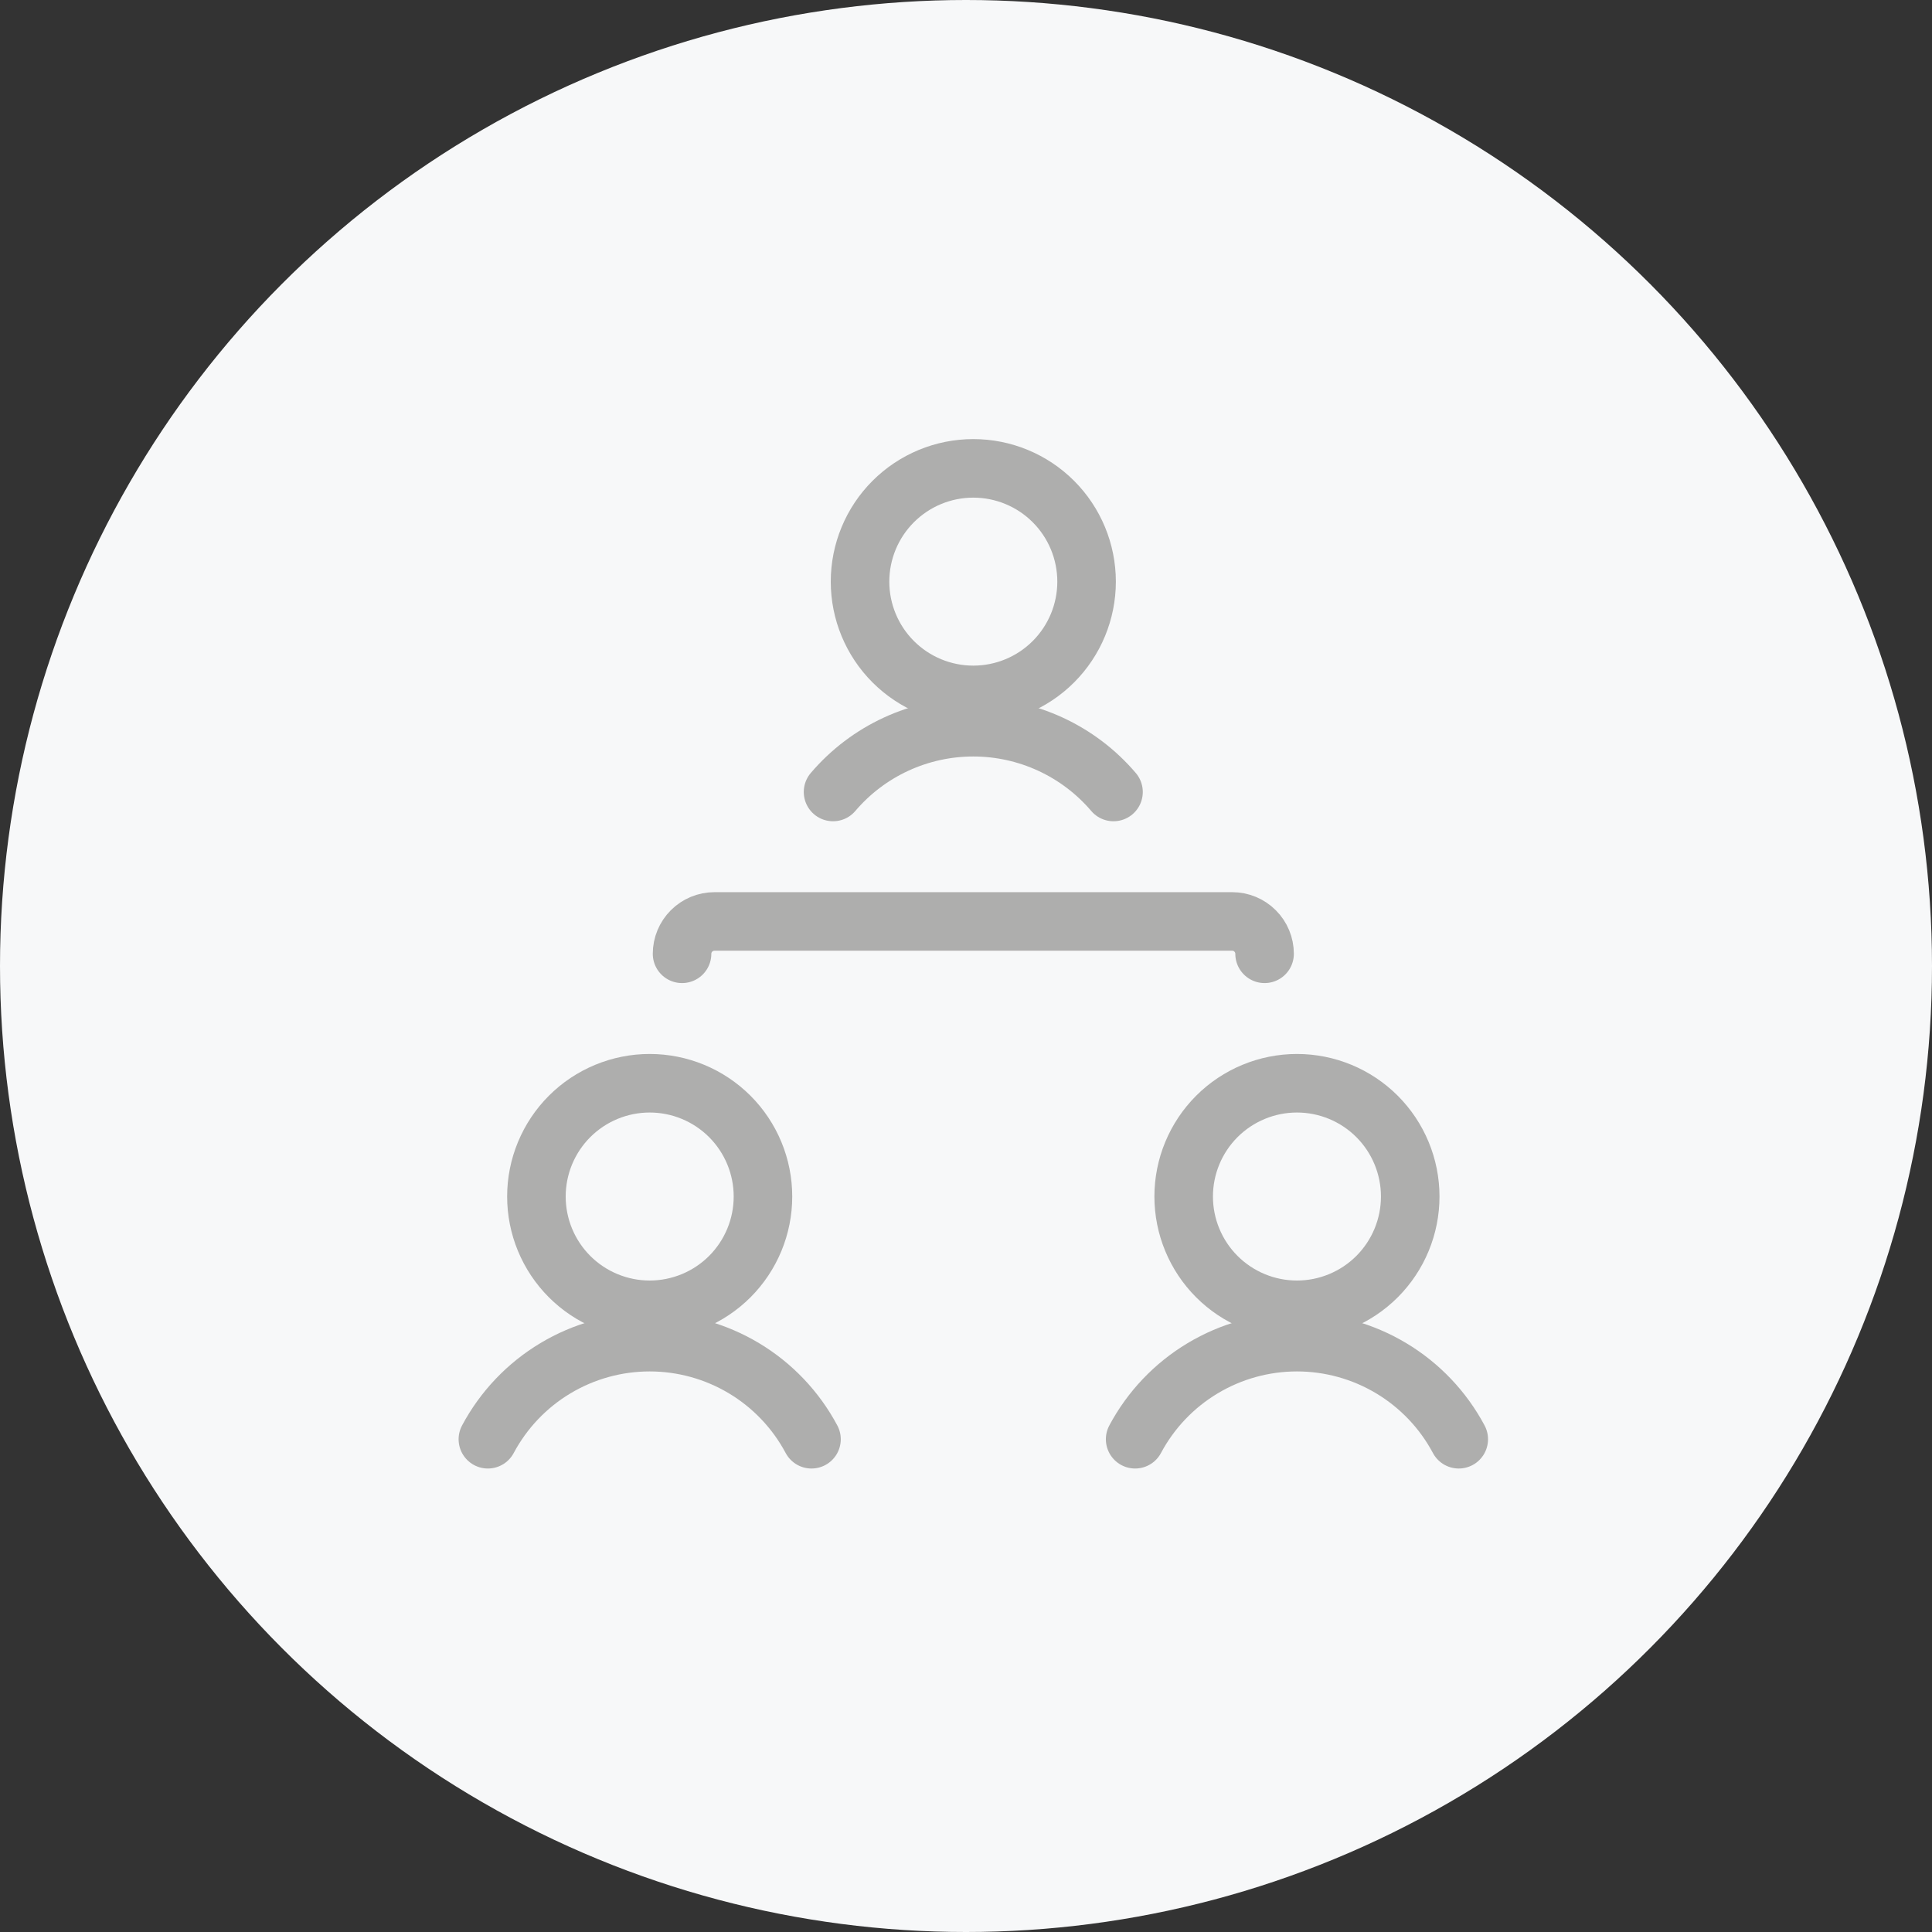 <svg width="99" height="99" viewBox="0 0 99 99" fill="none" xmlns="http://www.w3.org/2000/svg">
<rect x="0" y="0" width="99" height="99" fill="#333333" stroke="none"/>
<circle cx="49.5" cy="49.5" r="49.5" fill="#F7F8F9"/>
<path d="M64.8 48.875C64.8 48.435 64.626 48.014 64.314 47.703C64.004 47.392 63.582 47.217 63.142 47.217H36.608C36.169 47.217 35.747 47.392 35.436 47.703C35.125 48.014 34.95 48.435 34.95 48.875" stroke="#AEAEAD" stroke-width="3" stroke-linecap="round" stroke-linejoin="round"/>
<path d="M27.487 61.312C27.487 62.075 27.637 62.829 27.929 63.534C28.221 64.238 28.648 64.878 29.187 65.417C29.726 65.956 30.366 66.383 31.07 66.675C31.774 66.966 32.529 67.117 33.291 67.117C34.054 67.117 34.808 66.966 35.513 66.675C36.217 66.383 36.857 65.956 37.396 65.417C37.935 64.878 38.362 64.238 38.654 63.534C38.946 62.829 39.096 62.075 39.096 61.312C39.096 60.55 38.946 59.795 38.654 59.091C38.362 58.387 37.935 57.747 37.396 57.208C36.857 56.669 36.217 56.242 35.513 55.95C34.808 55.658 34.054 55.508 33.291 55.508C32.529 55.508 31.774 55.658 31.07 55.95C30.366 56.242 29.726 56.669 29.187 57.208C28.648 57.747 28.221 58.387 27.929 59.091C27.637 59.795 27.487 60.55 27.487 61.312V61.312Z" stroke="#AEAEAD" stroke-width="3" stroke-linecap="round" stroke-linejoin="round"/>
<path d="M41.583 73.75C40.782 72.247 39.587 70.99 38.127 70.114C36.666 69.238 34.995 68.775 33.292 68.775C31.588 68.775 29.917 69.238 28.457 70.114C26.996 70.99 25.802 72.247 25 73.75" stroke="#AEAEAD" stroke-width="3" stroke-linecap="round" stroke-linejoin="round"/>
<path d="M60.654 61.312C60.654 62.852 61.266 64.328 62.354 65.417C63.443 66.505 64.919 67.117 66.459 67.117C67.998 67.117 69.474 66.505 70.563 65.417C71.651 64.328 72.263 62.852 72.263 61.312C72.263 59.773 71.651 58.297 70.563 57.208C69.474 56.12 67.998 55.508 66.459 55.508C64.919 55.508 63.443 56.12 62.354 57.208C61.266 58.297 60.654 59.773 60.654 61.312V61.312Z" stroke="#AEAEAD" stroke-width="3" stroke-linecap="round" stroke-linejoin="round"/>
<path d="M74.75 73.75C73.949 72.247 72.754 70.99 71.293 70.114C69.833 69.238 68.162 68.775 66.459 68.775C64.755 68.775 63.084 69.238 61.624 70.114C60.163 70.99 58.968 72.247 58.167 73.75" stroke="#AEAEAD" stroke-width="3" stroke-linecap="round" stroke-linejoin="round"/>
<path d="M44.07 29.804C44.07 31.343 44.682 32.82 45.77 33.908C46.859 34.997 48.335 35.608 49.874 35.608C51.414 35.608 52.89 34.997 53.979 33.908C55.067 32.82 55.679 31.343 55.679 29.804C55.679 28.265 55.067 26.788 53.979 25.7C52.89 24.611 51.414 24 49.874 24C48.335 24 46.859 24.611 45.77 25.7C44.682 26.788 44.07 28.265 44.07 29.804V29.804Z" stroke="#AEAEAD" stroke-width="3" stroke-linecap="round" stroke-linejoin="round"/>
<path d="M57.059 40.583C56.173 39.543 55.071 38.707 53.83 38.134C52.59 37.561 51.239 37.264 49.873 37.264C48.506 37.264 47.156 37.561 45.915 38.134C44.674 38.707 43.573 39.543 42.687 40.583" stroke="#AEAEAD" stroke-width="3" stroke-linecap="round" stroke-linejoin="round"/>
</svg>
